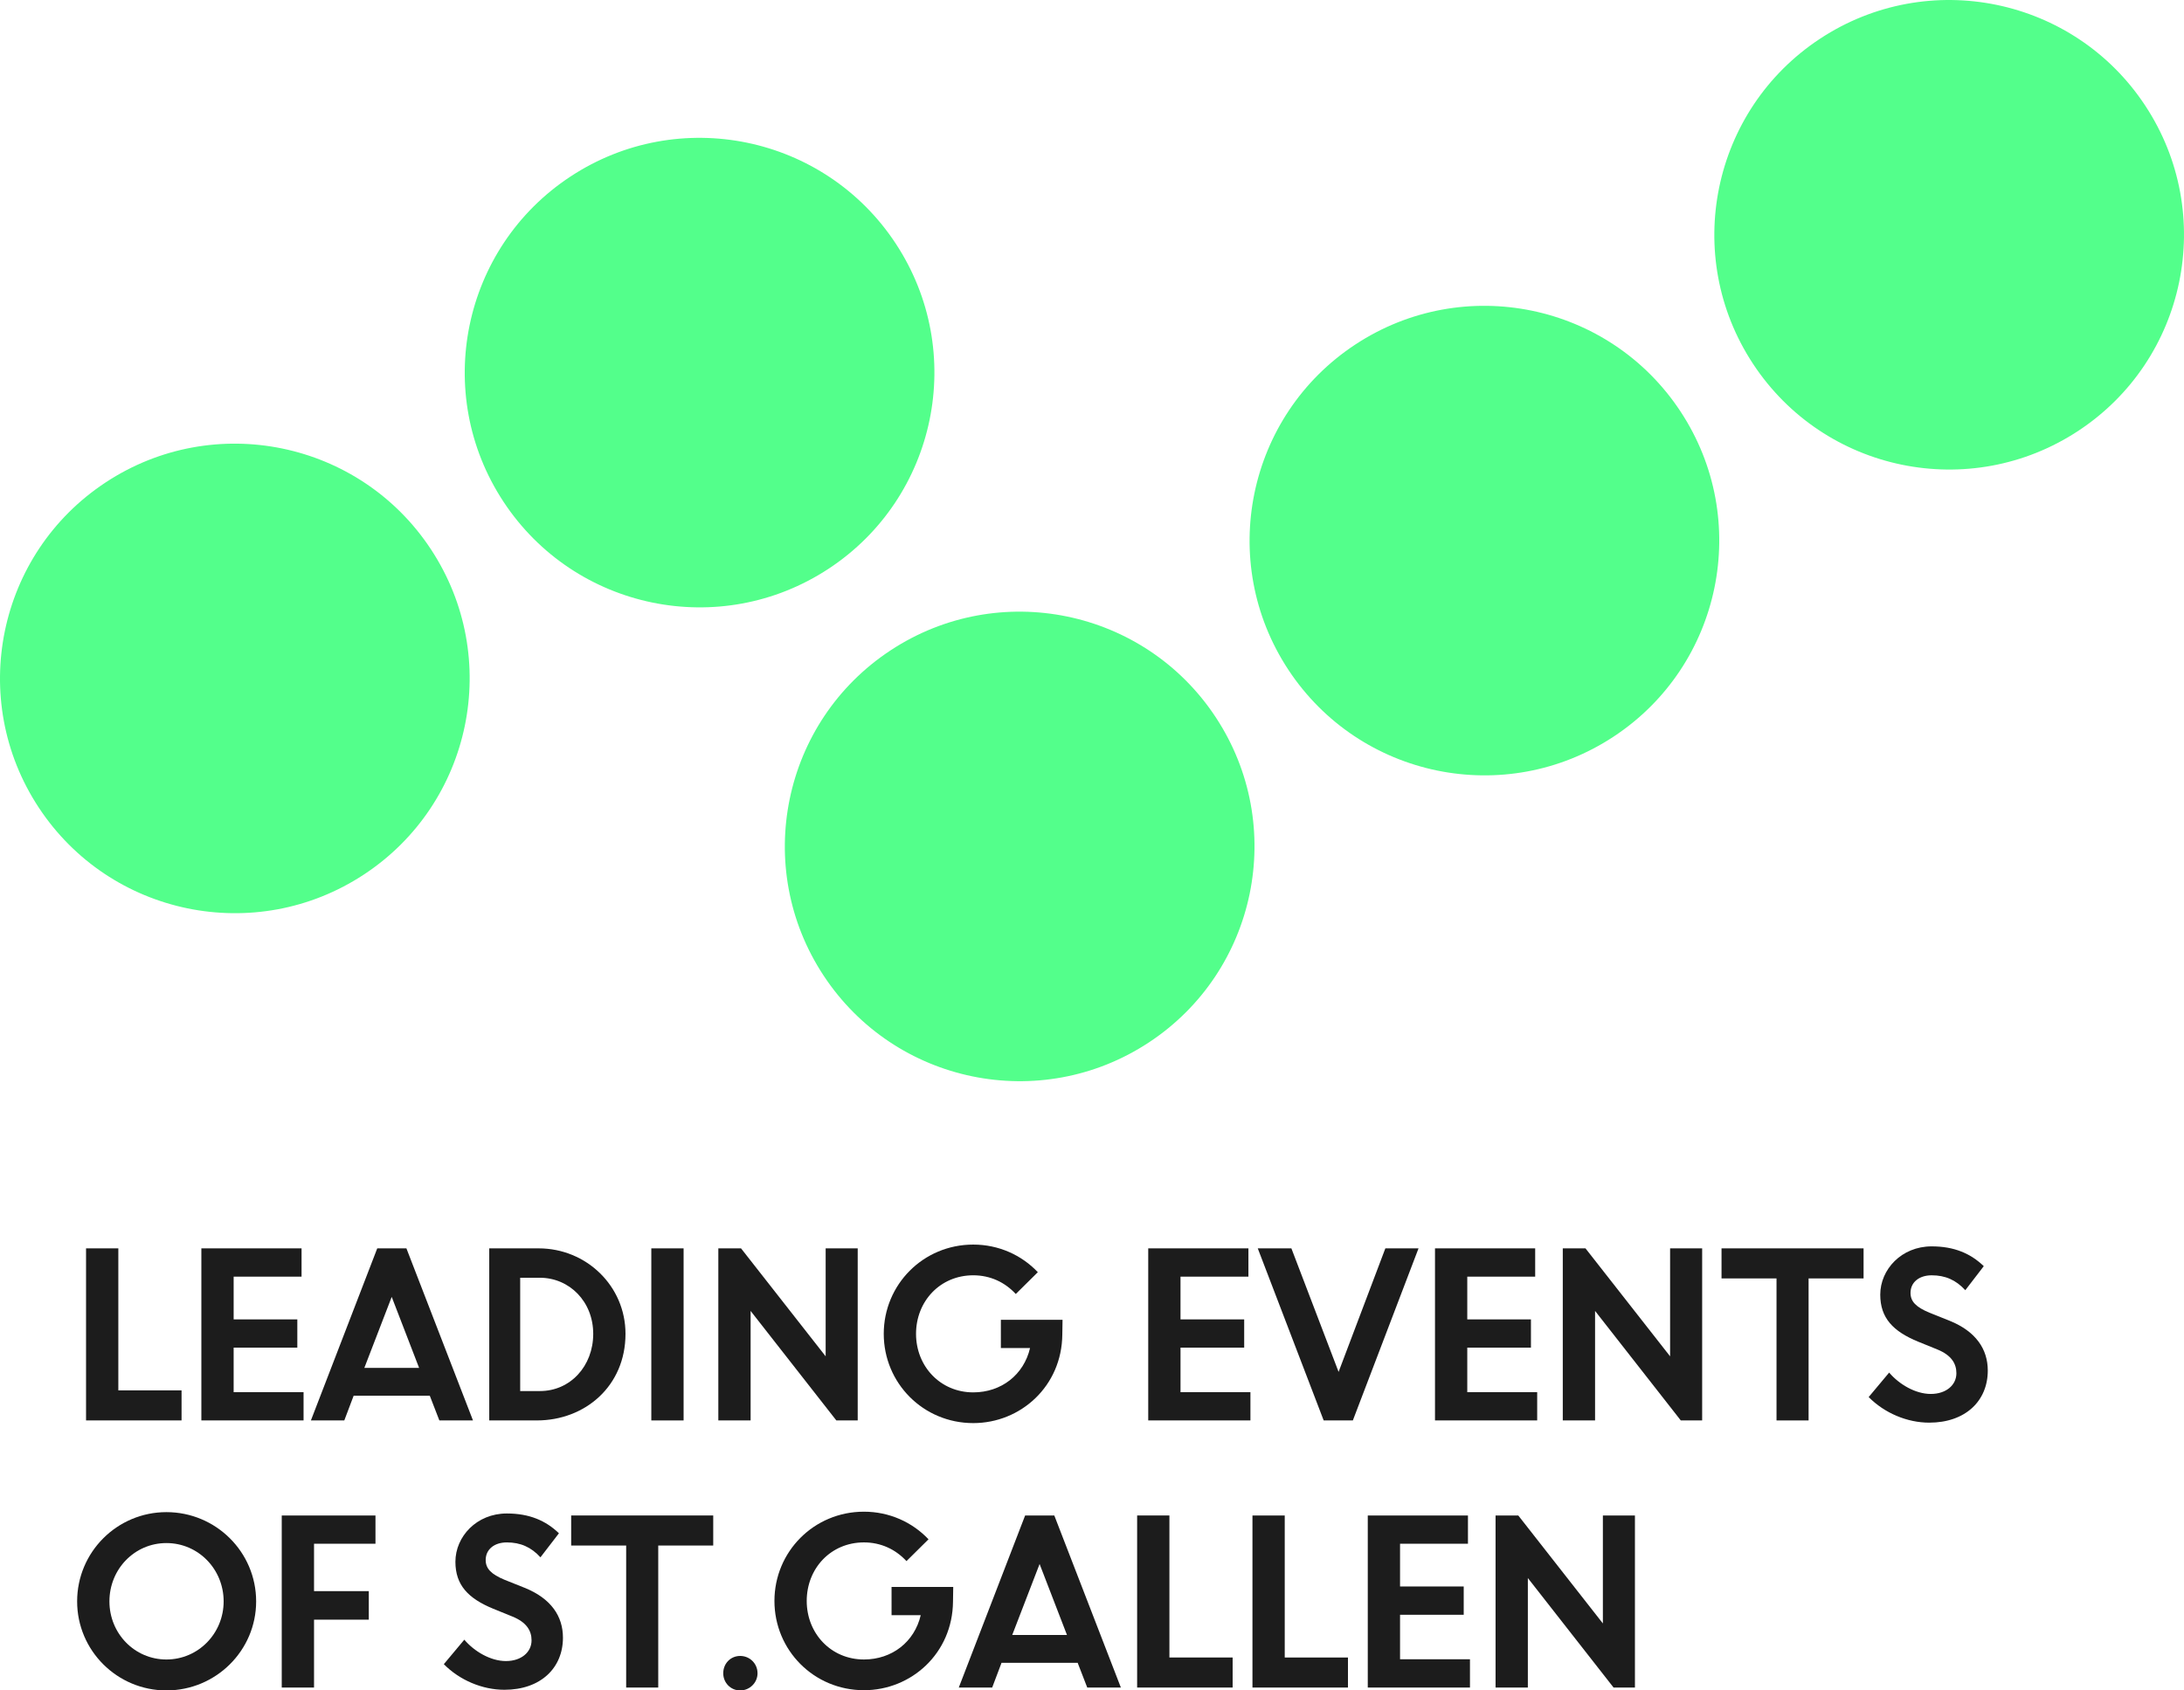 <?xml version="1.0" encoding="utf-8"?>
<!-- Generator: Adobe Illustrator 25.4.2, SVG Export Plug-In . SVG Version: 6.00 Build 0)  -->
<svg version="1.1" id="Ebene_1" xmlns="http://www.w3.org/2000/svg" xmlns:xlink="http://www.w3.org/1999/xlink" x="0px" y="0px"
	 viewBox="0 0 181.554 140.559" style="enable-background:new 0 0 181.554 140.559;" xml:space="preserve">
<style type="text/css">
	.st0{fill:#1C1C1C;}
	.st1{clip-path:url(#SVGID_00000029039799760244008750000006599659267241241531_);}
	.st2{clip-path:url(#SVGID_00000029039799760244008750000006599659267241241531_);fill:#53FF8B;}
</style>
<g>
	<defs>
		<rect id="SVGID_1_" width="181.554" height="140.559"/>
	</defs>
	<clipPath id="SVGID_00000070806190826083192530000007932531874547141545_">
		<use xlink:href="#SVGID_1_"  style="overflow:visible;"/>
	</clipPath>
</g>
<g>
	<path class="st0" d="M7.153,103.801h2.684v11.809h5.256v2.499H7.153V103.801z"/>
	<path class="st0" d="M19.423,112.056v3.702h5.812v2.351h-8.496v-14.308h8.329v2.351
		h-5.645v3.554h5.293v2.351H19.423z"/>
	<path class="st0" d="M31.36,103.801h2.425l5.534,14.308h-2.795l-0.796-2.055h-6.33
		l-0.777,2.055h-2.776L31.36,103.801z M30.287,113.74h4.553l-2.277-5.904
		L30.287,113.74z"/>
	<path class="st0" d="M40.67,103.801h4.109c3.961,0,7.218,3.128,7.218,7.107
		c0,4.35-3.369,7.2-7.366,7.2h-3.961V103.801z M43.243,106.244v9.421H44.89
		c2.518,0,4.424-2.073,4.424-4.757s-1.98-4.664-4.442-4.664H43.243z"/>
	<path class="st0" d="M54.144,103.801H56.827v14.308h-2.684V103.801z"/>
	<path class="st0" d="M59.714,103.801h1.888l7.034,8.977v-8.977h2.665v14.308h-1.777
		l-7.126-9.106v9.106H59.714V103.801z"/>
	<path class="st0" d="M83.201,109.742h5.127l-0.019,1.222
		c-0.037,4.294-3.461,7.366-7.403,7.366c-4.165,0-7.441-3.331-7.441-7.422
		c0-4.09,3.276-7.422,7.441-7.422c2.11,0,4.016,0.87,5.368,2.295l-1.833,1.814
		c-0.907-0.981-2.128-1.555-3.535-1.555c-2.758,0-4.757,2.165-4.757,4.867
		s2.018,4.868,4.757,4.868c2.332,0,4.201-1.462,4.72-3.684h-2.425V109.742z"/>
	<path class="st0" d="M98.135,112.056v3.702h5.812v2.351h-8.496v-14.308h8.329v2.351h-5.646
		v3.554h5.294v2.351H98.135z"/>
	<path class="st0" d="M104.557,103.801h2.795l3.924,10.272l3.887-10.272h2.758
		l-5.46,14.308h-2.425L104.557,103.801z"/>
	<path class="st0" d="M121.973,112.056v3.702h5.812v2.351h-8.495v-14.308h8.328v2.351
		h-5.645v3.554h5.293v2.351H121.973z"/>
	<path class="st0" d="M129.913,103.801h1.888l7.033,8.977v-8.977h2.665v14.308h-1.776
		l-7.126-9.106v9.106h-2.684V103.801z"/>
	<path class="st0" d="M143.108,103.801h11.809v2.499h-4.571v11.809h-2.666v-11.809h-4.571
		V103.801z"/>
	<path class="st0" d="M155.341,116.165l1.703-2.036c0.833,0.981,2.184,1.777,3.461,1.777
		s2.129-0.741,2.129-1.722c0-0.796-0.407-1.499-1.592-1.98l-1.592-0.647
		c-2.073-0.852-3.146-1.962-3.146-3.906c0-2.091,1.758-4.016,4.275-4.016
		c1.869,0,3.239,0.592,4.331,1.646l-1.536,1.999
		c-0.777-0.851-1.666-1.239-2.795-1.239c-1.056,0-1.759,0.592-1.759,1.462
		c0,0.722,0.463,1.185,1.573,1.647l1.666,0.666
		c2.202,0.889,3.184,2.369,3.184,4.146c0,2.517-1.851,4.331-4.868,4.331
		C158.544,118.294,156.656,117.498,155.341,116.165z"/>
</g>
<g>
	<defs>
		<rect id="SVGID_00000079478865552297913480000018186469799977092507_" width="181.554" height="140.559"/>
	</defs>
	<clipPath id="SVGID_00000158734577228754598780000000587914863758701206_">
		<use xlink:href="#SVGID_00000079478865552297913480000018186469799977092507_"  style="overflow:visible;"/>
	</clipPath>
	<g style="clip-path:url(#SVGID_00000158734577228754598780000000587914863758701206_);">
		<path class="st0" d="M6.412,133.155c0-4.108,3.332-7.422,7.422-7.422
			c4.109,0,7.459,3.313,7.459,7.422c0,4.091-3.35,7.403-7.459,7.403
			C9.744,140.559,6.412,137.246,6.412,133.155z M18.591,133.155
			c0-2.684-2.11-4.85-4.757-4.85c-2.647,0-4.738,2.166-4.738,4.85
			c0,2.665,2.091,4.831,4.738,4.831C16.481,137.986,18.591,135.82,18.591,133.155z"/>
		<path class="st0" d="M23.421,126.011h7.792v2.351h-5.108v3.942h4.553v2.369h-4.553v5.646
			h-2.684V126.011z"/>
		<path class="st0" d="M36.895,138.375l1.703-2.036c0.833,0.981,2.184,1.777,3.461,1.777
			c1.277,0,2.129-0.741,2.129-1.722c0-0.796-0.407-1.499-1.592-1.98l-1.592-0.647
			c-2.073-0.852-3.146-1.962-3.146-3.906c0-2.091,1.758-4.016,4.275-4.016
			c1.869,0,3.239,0.592,4.331,1.646l-1.536,1.999
			c-0.777-0.851-1.666-1.239-2.795-1.239c-1.055,0-1.758,0.592-1.758,1.462
			c0,0.722,0.463,1.185,1.573,1.647l1.666,0.666
			c2.203,0.889,3.184,2.369,3.184,4.146c0,2.518-1.851,4.332-4.868,4.332
			C40.097,140.504,38.209,139.708,36.895,138.375z"/>
		<path class="st0" d="M47.481,126.011h11.809v2.499h-4.571v11.809h-2.666v-11.809h-4.572
			V126.011z"/>
		<path class="st0" d="M60.122,139.134c0-0.814,0.611-1.443,1.407-1.443
			s1.444,0.629,1.444,1.443c0,0.777-0.648,1.425-1.444,1.425
			S60.122,139.911,60.122,139.134z"/>
		<path class="st0" d="M74.114,131.952h5.127l-0.019,1.222
			c-0.037,4.294-3.461,7.366-7.403,7.366c-4.165,0-7.441-3.331-7.441-7.422
			c0-4.09,3.276-7.422,7.441-7.422c2.11,0,4.016,0.87,5.368,2.295l-1.833,1.814
			c-0.907-0.981-2.128-1.555-3.535-1.555c-2.758,0-4.757,2.165-4.757,4.867
			s2.018,4.868,4.757,4.868c2.332,0,4.201-1.462,4.72-3.684h-2.425V131.952z"/>
		<path class="st0" d="M85.218,126.011h2.425l5.534,14.308h-2.795l-0.796-2.055h-6.33
			l-0.777,2.055h-2.776L85.218,126.011z M84.145,135.95h4.553l-2.277-5.904
			L84.145,135.95z"/>
		<path class="st0" d="M94.528,126.011h2.684v11.809h5.256v2.499h-7.939V126.011z"/>
		<path class="st0" d="M104.115,126.011h2.684v11.809h5.256v2.499h-7.939V126.011z"/>
		<path class="st0" d="M116.385,134.266v3.702h5.812v2.351h-8.495v-14.308h8.328v2.351
			h-5.645v3.554h5.293v2.351H116.385z"/>
		<path class="st0" d="M124.325,126.011h1.888l7.033,8.978v-8.978h2.665v14.308h-1.776
			l-7.126-9.106v9.106h-2.684V126.011z"/>
	</g>
	<path style="clip-path:url(#SVGID_00000158734577228754598780000000587914863758701206_);fill:#53FF8B;" d="M95.496,86.684
		c9.005-5.927,11.5-18.031,5.573-27.036c-5.927-9.004-18.032-11.499-27.036-5.572
		c-9.005,5.926-11.5,18.031-5.573,27.035
		C74.387,90.116,86.491,92.611,95.496,86.684"/>
	<path style="clip-path:url(#SVGID_00000158734577228754598780000000587914863758701206_);fill:#53FF8B;" d="
		M134.13,61.255c9.005-5.927,11.5-18.031,5.573-27.036
		c-5.927-9.004-18.031-11.499-27.036-5.573c-9.005,5.927-11.5,18.032-5.573,27.036
		C113.021,64.687,125.125,67.182,134.13,61.255"/>
	<path style="clip-path:url(#SVGID_00000158734577228754598780000000587914863758701206_);fill:#53FF8B;" d="
		M172.764,35.826c9.005-5.927,11.5-18.031,5.573-27.036
		c-5.927-9.004-18.031-11.499-27.036-5.573c-9.005,5.927-11.5,18.032-5.573,27.036
		C151.655,39.258,163.759,41.753,172.764,35.826"/>
	<path style="clip-path:url(#SVGID_00000158734577228754598780000000587914863758701206_);fill:#53FF8B;" d="M30.253,72.715
		c9.005-5.927,11.5-18.031,5.573-27.036c-5.927-9.004-18.032-11.499-27.036-5.572
		c-9.005,5.926-11.5,18.031-5.573,27.035C9.144,76.147,21.248,78.642,30.253,72.715"
		/>
	<path style="clip-path:url(#SVGID_00000158734577228754598780000000587914863758701206_);fill:#53FF8B;" d="M68.887,47.286
		c9.005-5.927,11.5-18.031,5.573-27.036c-5.927-9.004-18.031-11.499-27.036-5.572
		c-9.005,5.927-11.5,18.031-5.573,27.035C47.778,50.718,59.882,53.213,68.887,47.286"/>
</g>
</svg>
